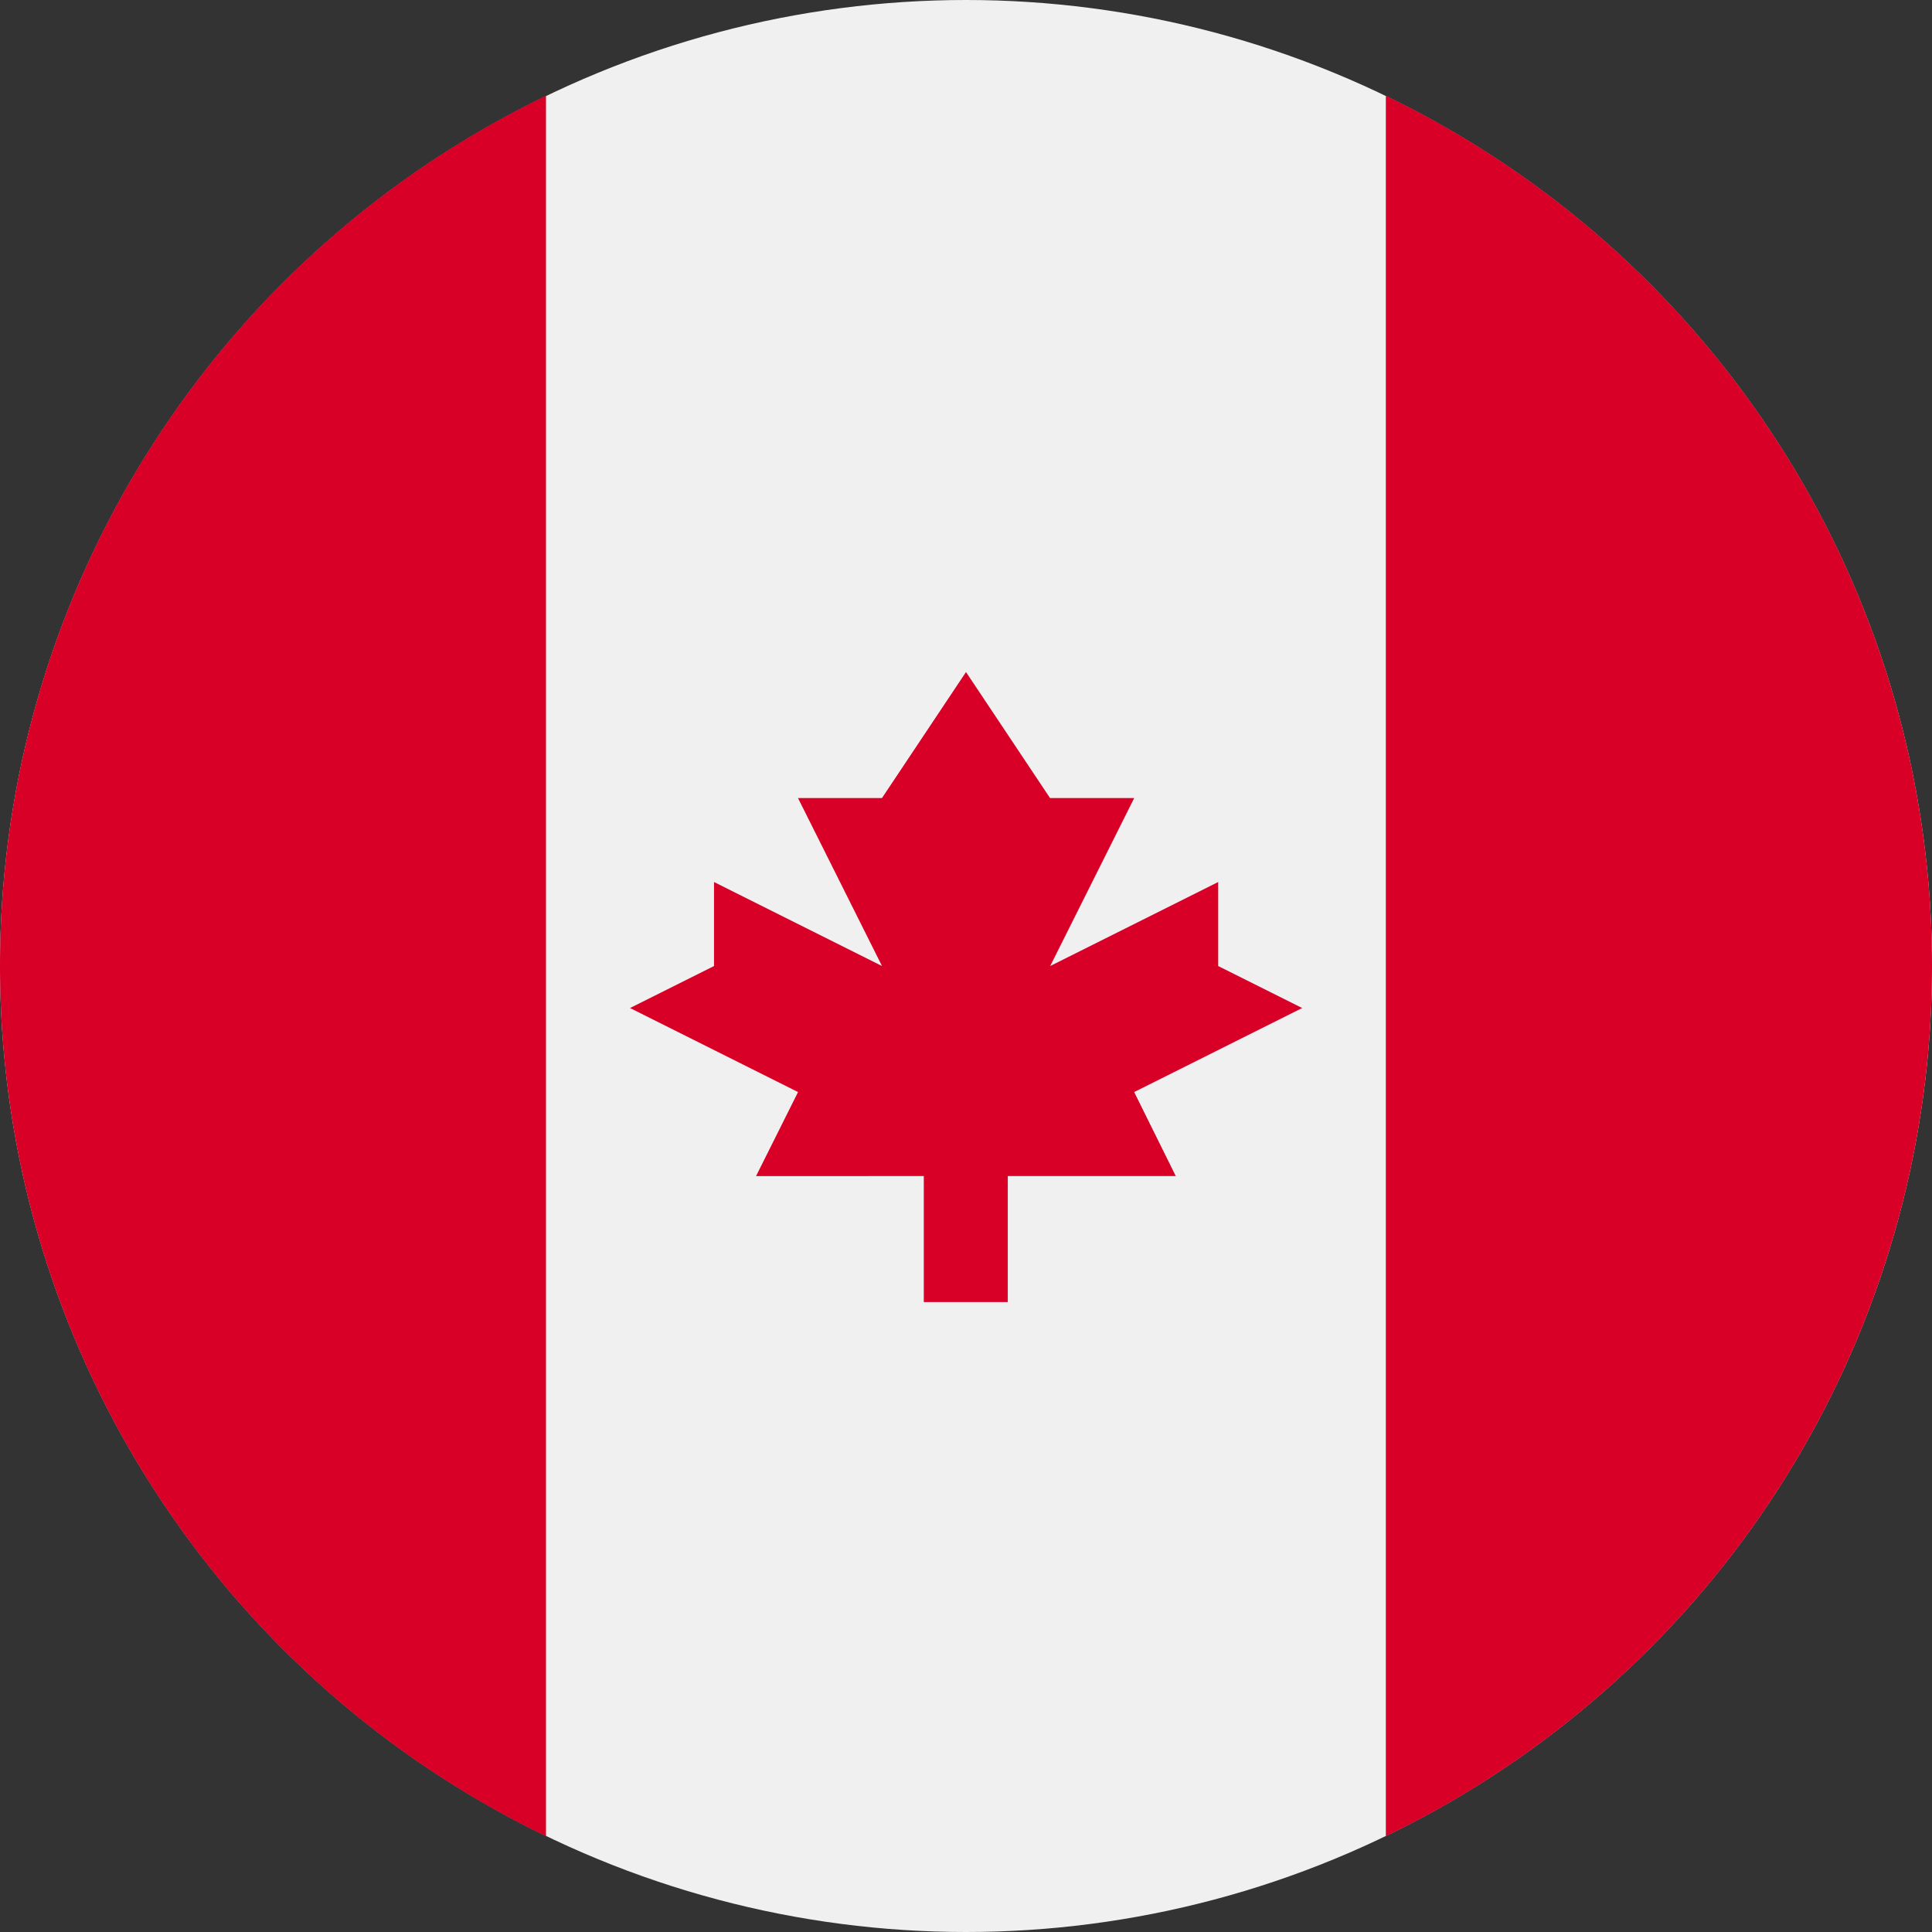 <svg id="canada" xmlns="http://www.w3.org/2000/svg" width="45" height="45" viewBox="0 0 45 45">
  <rect x="0" y="0" width="45" height="45" fill="#333333" stroke="none"/>
  <circle id="Ellipse_55" data-name="Ellipse 55" cx="22.5" cy="22.5" r="22.5" fill="#f0f0f0"/>
  <g id="Group_334" data-name="Group 334" transform="translate(0 2.233)">
    <path id="Path_2055" data-name="Path 2055" d="M380.021,45.669A22.5,22.5,0,0,0,367.3,25.4V65.937A22.5,22.5,0,0,0,380.021,45.669Z" transform="translate(-335.021 -25.402)" fill="#d80027"/>
    <path id="Path_2056" data-name="Path 2056" d="M0,45.669A22.5,22.5,0,0,0,12.717,65.937V25.4A22.5,22.5,0,0,0,0,45.669Z" transform="translate(0 -25.402)" fill="#d80027"/>
    <path id="Path_2057" data-name="Path 2057" d="M178.7,187.87l3.913-1.957-1.956-.978v-1.957l-3.913,1.957,1.957-3.913H176.74l-1.957-2.935-1.957,2.935H170.87l1.957,3.913-3.913-1.957v1.957l-1.956.978,3.913,1.957-.978,1.957H173.8v2.935h1.956v-2.935h3.913Z" transform="translate(-152.283 -164.667)" fill="#d80027"/>
  </g>
</svg>
